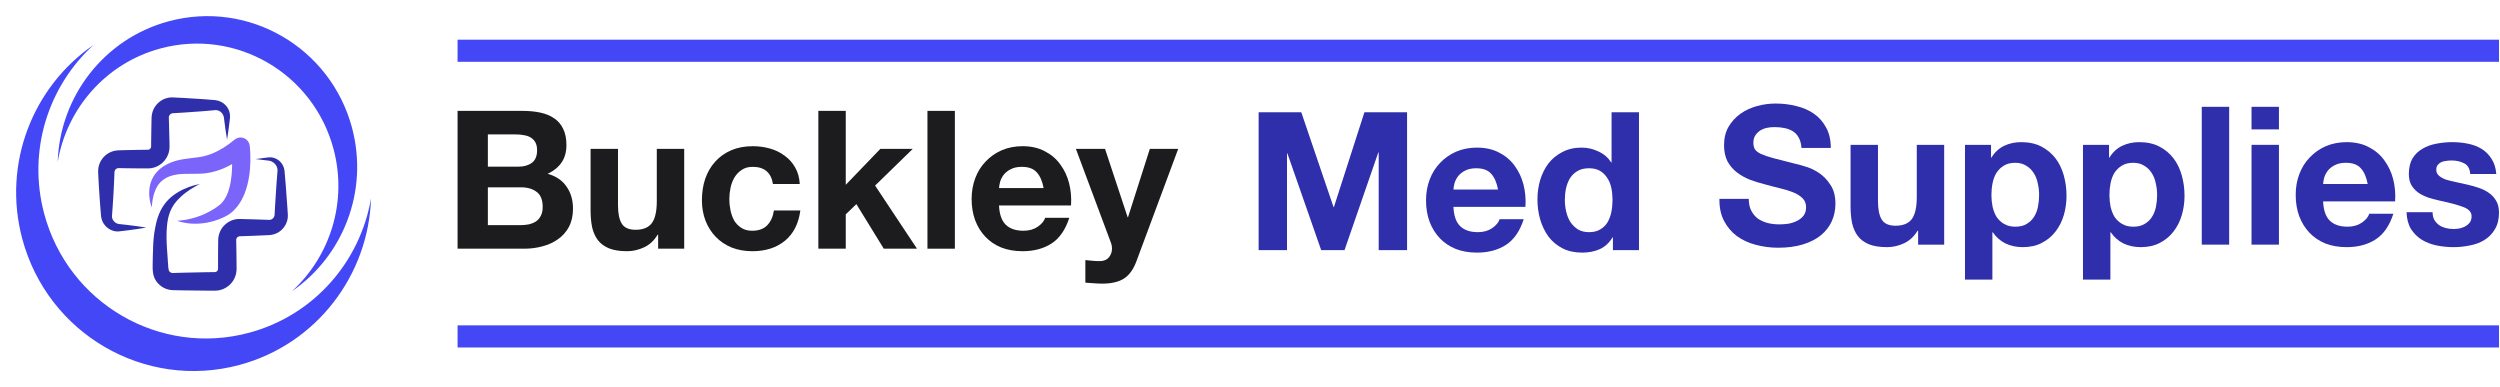 <svg width="226" height="35" viewBox="0 0 226 35" fill="none" xmlns="http://www.w3.org/2000/svg">
<path d="M20.527 12.628C20.432 12.08 20.356 11.531 20.286 10.982L20.261 10.776L20.248 10.674L20.245 10.648C20.244 10.639 20.244 10.63 20.242 10.624L20.234 10.586C20.212 10.483 20.173 10.389 20.121 10.307C20.067 10.224 20.002 10.153 19.927 10.098C19.851 10.043 19.769 10.002 19.685 9.979C19.6 9.957 19.515 9.949 19.432 9.957L19.05 9.992L18.641 10.028C18.505 10.04 18.369 10.051 18.232 10.062C17.687 10.106 17.141 10.145 16.596 10.178C16.323 10.196 16.05 10.211 15.777 10.226L15.675 10.232L15.624 10.235L15.611 10.236L15.605 10.236L15.602 10.236L15.593 10.239C15.586 10.24 15.58 10.241 15.574 10.242C15.568 10.243 15.561 10.243 15.555 10.246C15.544 10.251 15.531 10.252 15.52 10.256C15.474 10.272 15.433 10.298 15.397 10.328C15.361 10.359 15.33 10.396 15.308 10.435C15.287 10.476 15.272 10.517 15.265 10.559C15.261 10.58 15.261 10.602 15.261 10.623C15.261 10.629 15.262 10.634 15.262 10.64L15.262 10.648L15.262 10.652L15.262 10.654L15.262 10.659L15.266 10.762L15.279 11.174C15.297 11.723 15.31 12.272 15.32 12.821C15.323 12.958 15.324 13.096 15.326 13.233L15.326 13.239L15.326 13.25L15.326 13.273L15.324 13.317L15.32 13.406C15.319 13.436 15.315 13.466 15.311 13.495C15.307 13.525 15.303 13.555 15.299 13.584C15.291 13.643 15.275 13.701 15.261 13.76C15.253 13.789 15.247 13.818 15.237 13.847C15.228 13.875 15.218 13.903 15.208 13.931C15.045 14.384 14.713 14.766 14.293 14.992C14.24 15.019 14.186 15.046 14.131 15.07C14.076 15.092 14.02 15.113 13.963 15.132C13.906 15.149 13.848 15.164 13.79 15.178C13.732 15.191 13.672 15.199 13.614 15.208C13.584 15.213 13.555 15.215 13.525 15.217L13.436 15.222C13.366 15.225 13.347 15.223 13.309 15.224L13.105 15.224L12.286 15.22C12.013 15.217 11.74 15.215 11.467 15.21L10.709 15.197C10.668 15.197 10.629 15.203 10.591 15.217C10.552 15.231 10.514 15.252 10.481 15.28C10.447 15.309 10.419 15.343 10.397 15.382C10.375 15.421 10.361 15.464 10.354 15.511L10.352 15.52L10.351 15.525C10.351 15.526 10.351 15.526 10.35 15.527L10.35 15.534L10.348 15.585L10.344 15.688L10.336 15.894L10.319 16.306C10.306 16.581 10.294 16.855 10.279 17.13C10.265 17.405 10.248 17.679 10.232 17.954C10.215 18.229 10.198 18.503 10.178 18.778C10.169 18.915 10.159 19.052 10.148 19.19L10.122 19.539C10.12 19.618 10.133 19.698 10.161 19.776C10.189 19.854 10.233 19.929 10.29 19.996C10.347 20.063 10.418 20.12 10.499 20.165L10.529 20.182C10.54 20.187 10.551 20.191 10.562 20.195L10.594 20.209C10.605 20.215 10.616 20.216 10.627 20.22L10.662 20.231C10.667 20.233 10.673 20.235 10.679 20.236L10.697 20.239L10.732 20.247L10.75 20.25C10.754 20.251 10.755 20.252 10.76 20.252L10.773 20.254C11.046 20.282 11.319 20.313 11.592 20.345C12.138 20.41 12.684 20.481 13.23 20.573C12.685 20.67 12.139 20.746 11.594 20.817C11.321 20.852 11.049 20.885 10.776 20.916L10.763 20.917C10.759 20.918 10.753 20.918 10.748 20.918L10.714 20.92L10.648 20.922L10.614 20.923C10.603 20.923 10.592 20.922 10.581 20.922L10.514 20.917C10.492 20.915 10.469 20.915 10.447 20.911L10.38 20.899C10.358 20.895 10.335 20.892 10.313 20.887L10.247 20.869C10.071 20.821 9.903 20.738 9.753 20.626C9.602 20.514 9.472 20.373 9.369 20.21C9.266 20.047 9.194 19.861 9.157 19.668L9.15 19.632C9.147 19.62 9.146 19.608 9.144 19.595L9.136 19.522L9.132 19.485L9.129 19.452L9.124 19.401L9.107 19.195C9.095 19.057 9.084 18.92 9.073 18.783C9.051 18.509 9.031 18.234 9.011 17.96C8.993 17.685 8.973 17.411 8.957 17.136C8.939 16.862 8.925 16.587 8.909 16.313L8.889 15.901L8.878 15.695L8.873 15.592L8.871 15.541L8.871 15.534V15.524L8.871 15.503L8.871 15.46C8.873 15.234 8.917 15.004 9 14.789C9.084 14.574 9.209 14.377 9.364 14.207C9.52 14.037 9.706 13.894 9.914 13.79C10.122 13.686 10.351 13.621 10.582 13.598L10.669 13.592C10.696 13.59 10.732 13.588 10.744 13.588L10.846 13.585L11.05 13.579L11.46 13.569C11.733 13.562 12.005 13.557 12.278 13.551L13.097 13.54L13.301 13.538C13.332 13.538 13.381 13.538 13.379 13.536C13.383 13.536 13.388 13.535 13.392 13.535C13.397 13.535 13.402 13.536 13.405 13.534C13.414 13.531 13.423 13.532 13.431 13.53C13.439 13.526 13.447 13.524 13.456 13.523C13.463 13.519 13.471 13.516 13.479 13.514C13.487 13.51 13.494 13.505 13.502 13.502C13.533 13.486 13.561 13.464 13.584 13.438C13.608 13.411 13.626 13.38 13.639 13.349C13.64 13.345 13.642 13.341 13.644 13.337C13.647 13.333 13.646 13.329 13.647 13.325C13.649 13.316 13.655 13.309 13.654 13.299C13.654 13.295 13.655 13.291 13.656 13.286C13.657 13.282 13.659 13.278 13.658 13.273C13.658 13.268 13.659 13.264 13.659 13.259L13.66 13.252L13.661 13.249L13.661 13.247L13.661 13.241C13.662 13.103 13.662 12.966 13.664 12.829C13.669 12.28 13.676 11.73 13.689 11.181L13.698 10.77L13.701 10.666L13.703 10.627L13.706 10.583L13.712 10.497C13.724 10.382 13.745 10.267 13.778 10.156C13.842 9.933 13.947 9.723 14.086 9.541C14.224 9.359 14.394 9.204 14.586 9.083C14.778 8.963 14.992 8.879 15.213 8.837C15.268 8.827 15.324 8.821 15.379 8.814C15.407 8.81 15.435 8.809 15.463 8.808L15.546 8.806L15.587 8.806L15.598 8.805L15.604 8.806L15.617 8.806L15.668 8.808L15.771 8.813C16.044 8.826 16.317 8.838 16.589 8.853C17.135 8.882 17.681 8.916 18.227 8.955C18.363 8.964 18.5 8.974 18.636 8.985L19.046 9.017L19.251 9.034L19.353 9.042L19.411 9.048L19.483 9.055C19.672 9.079 19.856 9.136 20.021 9.225C20.185 9.314 20.332 9.432 20.45 9.571C20.568 9.709 20.659 9.868 20.718 10.037C20.776 10.205 20.802 10.381 20.796 10.553L20.793 10.617C20.793 10.629 20.792 10.636 20.791 10.645L20.788 10.671L20.777 10.774L20.753 10.98C20.688 11.529 20.618 12.079 20.527 12.628Z" fill="#2F2FAC"/>
<path d="M18.071 16.626C17.996 16.666 17.92 16.704 17.846 16.745C17.772 16.785 17.699 16.827 17.626 16.868C17.48 16.952 17.337 17.038 17.198 17.13C17.058 17.22 16.923 17.316 16.792 17.415C16.726 17.464 16.663 17.516 16.599 17.567C16.536 17.619 16.474 17.671 16.414 17.726C16.293 17.834 16.177 17.946 16.069 18.063C15.962 18.181 15.861 18.299 15.772 18.426L15.738 18.472C15.727 18.488 15.717 18.505 15.707 18.52C15.686 18.553 15.664 18.584 15.644 18.617L15.585 18.715C15.575 18.731 15.566 18.748 15.557 18.765L15.531 18.815L15.504 18.865C15.495 18.882 15.488 18.899 15.479 18.916C15.463 18.951 15.446 18.984 15.431 19.019L15.387 19.123C15.372 19.158 15.36 19.194 15.346 19.229C15.295 19.371 15.249 19.515 15.216 19.663C15.182 19.812 15.152 19.962 15.133 20.115L15.124 20.172L15.118 20.23L15.105 20.346C15.098 20.427 15.09 20.507 15.084 20.587C15.079 20.667 15.072 20.747 15.069 20.827L15.063 20.947C15.061 20.987 15.06 21.027 15.059 21.067C15.049 21.387 15.054 21.707 15.071 22.032C15.078 22.194 15.088 22.358 15.099 22.523L15.134 23.024C15.146 23.192 15.159 23.362 15.169 23.533L15.203 24.027L15.213 24.147L15.218 24.202L15.221 24.229L15.224 24.253C15.232 24.319 15.242 24.373 15.253 24.414C15.265 24.455 15.277 24.484 15.29 24.504C15.293 24.508 15.296 24.514 15.299 24.518C15.303 24.522 15.305 24.527 15.309 24.531C15.311 24.533 15.312 24.535 15.314 24.537C15.316 24.539 15.317 24.541 15.32 24.544C15.325 24.549 15.329 24.554 15.334 24.559C15.372 24.6 15.422 24.633 15.475 24.654C15.528 24.675 15.584 24.684 15.634 24.679L16.122 24.664L16.626 24.65C17.298 24.632 17.969 24.619 18.641 24.608L19.145 24.601L19.397 24.598L19.427 24.597C19.43 24.597 19.433 24.596 19.435 24.596C19.441 24.595 19.447 24.595 19.452 24.595C19.458 24.596 19.463 24.593 19.468 24.592C19.473 24.591 19.479 24.59 19.484 24.59C19.525 24.58 19.564 24.561 19.598 24.535C19.632 24.508 19.662 24.474 19.68 24.435C19.698 24.397 19.709 24.358 19.711 24.313C19.711 24.31 19.712 24.307 19.712 24.304L19.712 24.274L19.712 24.211L19.712 24.084L19.711 23.831L19.714 22.817L19.723 21.803C19.724 21.757 19.723 21.732 19.727 21.646C19.729 21.61 19.731 21.574 19.734 21.538C19.736 21.502 19.743 21.465 19.748 21.43C19.754 21.393 19.76 21.358 19.767 21.322C19.775 21.287 19.784 21.251 19.793 21.216C19.81 21.145 19.836 21.077 19.862 21.009C19.868 20.992 19.875 20.975 19.882 20.958L19.905 20.909C19.92 20.876 19.936 20.843 19.953 20.811C19.96 20.795 19.97 20.779 19.979 20.764L20.007 20.717C20.026 20.686 20.045 20.655 20.065 20.625C20.086 20.596 20.108 20.567 20.13 20.539C20.152 20.51 20.173 20.481 20.198 20.455C20.246 20.402 20.294 20.348 20.348 20.301C20.559 20.107 20.813 19.96 21.087 19.876C21.156 19.858 21.226 19.838 21.296 19.826C21.331 19.821 21.366 19.816 21.401 19.811L21.454 19.804C21.472 19.802 21.49 19.802 21.507 19.801C21.543 19.799 21.578 19.798 21.613 19.797L21.64 19.796L21.653 19.796L21.662 19.796L21.693 19.797L21.819 19.799C22.155 19.806 22.491 19.816 22.827 19.826C23.163 19.835 23.498 19.846 23.834 19.858L24.086 19.867L24.212 19.872L24.275 19.874L24.291 19.875L24.299 19.875L24.302 19.875L24.314 19.875C24.382 19.879 24.448 19.87 24.514 19.845L24.52 19.843L24.526 19.84L24.537 19.834C24.545 19.831 24.553 19.827 24.561 19.824C24.569 19.819 24.576 19.814 24.584 19.809C24.591 19.805 24.6 19.801 24.607 19.795C24.62 19.783 24.637 19.775 24.649 19.762C24.656 19.755 24.663 19.749 24.671 19.744C24.677 19.737 24.683 19.73 24.689 19.723C24.739 19.669 24.78 19.604 24.802 19.53C24.803 19.52 24.806 19.511 24.809 19.502L24.813 19.487C24.815 19.483 24.815 19.478 24.816 19.473C24.817 19.463 24.818 19.453 24.82 19.443L24.822 19.436C24.822 19.433 24.823 19.432 24.823 19.426L24.825 19.394L24.838 19.14L24.865 18.633C24.904 17.957 24.947 17.281 24.996 16.605C25.021 16.267 25.047 15.929 25.075 15.591L25.08 15.527L25.081 15.512C25.082 15.507 25.082 15.501 25.083 15.497L25.084 15.475L25.087 15.428L25.088 15.417L25.087 15.405L25.087 15.382C25.086 15.367 25.085 15.351 25.085 15.335L25.079 15.289C25.077 15.274 25.076 15.258 25.072 15.242L25.061 15.196L25.056 15.173C25.054 15.165 25.051 15.158 25.049 15.15L25.033 15.105C25.029 15.089 25.02 15.075 25.014 15.06L24.994 15.015L24.97 14.973C24.961 14.959 24.955 14.943 24.944 14.93L24.915 14.889C24.91 14.883 24.906 14.875 24.901 14.869L24.884 14.85C24.798 14.747 24.687 14.66 24.558 14.6C24.542 14.592 24.526 14.587 24.509 14.58C24.492 14.574 24.476 14.566 24.459 14.561L24.407 14.546C24.389 14.541 24.372 14.536 24.354 14.533L24.3 14.524L24.272 14.519L24.24 14.515L24.114 14.502C23.778 14.463 23.442 14.426 23.106 14.379C23.442 14.328 23.778 14.287 24.113 14.246L24.239 14.231L24.27 14.227L24.306 14.225L24.378 14.221C24.401 14.219 24.425 14.221 24.45 14.222L24.522 14.226C24.546 14.228 24.57 14.233 24.594 14.236C24.618 14.24 24.643 14.243 24.667 14.248C24.859 14.29 25.044 14.378 25.204 14.504L25.234 14.528C25.244 14.536 25.253 14.545 25.263 14.553L25.319 14.606C25.338 14.623 25.354 14.644 25.372 14.663L25.423 14.721L25.469 14.784C25.484 14.806 25.501 14.826 25.513 14.849L25.553 14.918C25.559 14.929 25.566 14.941 25.572 14.952L25.589 14.988L25.622 15.061C25.633 15.085 25.64 15.111 25.649 15.136C25.658 15.161 25.667 15.187 25.674 15.213L25.693 15.291L25.702 15.331L25.706 15.35L25.709 15.37L25.719 15.451L25.724 15.491L25.727 15.524L25.733 15.588C25.764 15.926 25.793 16.263 25.821 16.601C25.877 17.277 25.926 17.953 25.97 18.628L26.003 19.135L26.018 19.388L26.02 19.42C26.02 19.424 26.02 19.434 26.02 19.442L26.02 19.466C26.02 19.498 26.02 19.53 26.02 19.563C26.019 19.579 26.02 19.595 26.018 19.611L26.013 19.66C26.01 19.692 26.006 19.725 26.002 19.757C25.924 20.276 25.6 20.756 25.134 21.02C24.902 21.152 24.637 21.233 24.368 21.25L24.318 21.254L24.297 21.255L24.282 21.256L24.219 21.258L24.093 21.264L23.841 21.276C23.505 21.291 23.169 21.305 22.834 21.318C22.498 21.33 22.162 21.343 21.826 21.353L21.7 21.357L21.669 21.358L21.662 21.359L21.659 21.359L21.654 21.36C21.647 21.362 21.641 21.363 21.634 21.363C21.631 21.364 21.628 21.363 21.625 21.364C21.621 21.365 21.618 21.366 21.615 21.367C21.609 21.369 21.603 21.371 21.596 21.372C21.595 21.372 21.593 21.372 21.592 21.372L21.587 21.375C21.584 21.376 21.582 21.377 21.579 21.378C21.573 21.38 21.567 21.382 21.561 21.383C21.515 21.403 21.474 21.433 21.44 21.469C21.43 21.477 21.424 21.489 21.416 21.498C21.411 21.502 21.409 21.508 21.406 21.514C21.403 21.519 21.399 21.524 21.395 21.529C21.393 21.534 21.391 21.54 21.388 21.545C21.387 21.548 21.385 21.55 21.383 21.553C21.382 21.555 21.38 21.558 21.38 21.561C21.378 21.567 21.376 21.572 21.373 21.578C21.372 21.58 21.371 21.583 21.369 21.586C21.369 21.588 21.368 21.591 21.367 21.594C21.365 21.606 21.359 21.616 21.359 21.628C21.358 21.634 21.357 21.64 21.355 21.645C21.355 21.651 21.355 21.657 21.355 21.663C21.354 21.669 21.352 21.674 21.353 21.68C21.353 21.687 21.354 21.693 21.354 21.699C21.352 21.697 21.354 21.756 21.355 21.795L21.373 22.809L21.385 23.823L21.387 24.076L21.388 24.203L21.388 24.266L21.389 24.299L21.387 24.354C21.38 24.647 21.307 24.943 21.173 25.206C21.04 25.47 20.846 25.698 20.613 25.877C20.38 26.054 20.106 26.181 19.818 26.239C19.782 26.245 19.746 26.251 19.71 26.256C19.673 26.261 19.637 26.268 19.601 26.269C19.564 26.272 19.528 26.274 19.492 26.275L19.437 26.277H19.405L19.153 26.276L18.649 26.274C17.977 26.27 17.305 26.263 16.634 26.25L16.13 26.241L15.611 26.229C15.468 26.225 15.327 26.204 15.19 26.168C15.054 26.132 14.923 26.08 14.8 26.015C14.553 25.884 14.335 25.7 14.167 25.474C14.146 25.446 14.126 25.417 14.106 25.388C14.087 25.359 14.068 25.326 14.049 25.294C14.03 25.262 14.014 25.229 13.997 25.196C13.981 25.163 13.967 25.13 13.952 25.096C13.896 24.962 13.861 24.827 13.839 24.703C13.818 24.578 13.808 24.464 13.804 24.361L13.802 24.323L13.801 24.286C13.8 24.261 13.8 24.238 13.8 24.215L13.799 24.081L13.807 23.562L13.818 23.057C13.824 22.719 13.834 22.373 13.854 22.022C13.864 21.847 13.879 21.67 13.896 21.493C13.906 21.404 13.914 21.316 13.926 21.227L13.944 21.095C13.95 21.051 13.957 21.006 13.964 20.962C13.989 20.786 14.023 20.61 14.059 20.436C14.076 20.349 14.097 20.262 14.116 20.176C14.126 20.132 14.138 20.087 14.149 20.043L14.166 19.976L14.185 19.91C14.234 19.732 14.294 19.556 14.363 19.383C14.431 19.209 14.513 19.039 14.604 18.875C14.695 18.711 14.798 18.554 14.912 18.406L14.955 18.351C14.969 18.332 14.983 18.314 14.999 18.296L15.089 18.19C15.12 18.156 15.152 18.122 15.184 18.088C15.2 18.072 15.215 18.055 15.232 18.038L15.281 17.991C15.315 17.959 15.347 17.926 15.381 17.896L15.484 17.806C15.518 17.776 15.555 17.748 15.59 17.72C15.626 17.692 15.661 17.663 15.697 17.638C15.84 17.53 15.99 17.434 16.141 17.345C16.293 17.255 16.448 17.174 16.606 17.101C16.764 17.028 16.924 16.961 17.086 16.902C17.409 16.785 17.738 16.692 18.071 16.626Z" fill="#2F2FAC"/>
<path d="M13.718 18.757C13.698 18.702 13.68 18.646 13.662 18.59C13.645 18.534 13.63 18.477 13.614 18.42C13.606 18.392 13.599 18.363 13.593 18.334C13.586 18.305 13.579 18.276 13.573 18.247L13.555 18.16L13.539 18.072C13.498 17.836 13.48 17.593 13.486 17.345C13.492 17.221 13.5 17.096 13.52 16.971C13.528 16.908 13.541 16.846 13.554 16.783C13.56 16.751 13.569 16.72 13.577 16.689C13.585 16.658 13.592 16.626 13.601 16.595C13.674 16.345 13.783 16.099 13.93 15.871L13.988 15.787C14.008 15.759 14.027 15.731 14.049 15.704C14.091 15.651 14.132 15.596 14.179 15.547L14.248 15.471C14.272 15.446 14.297 15.423 14.321 15.399C14.346 15.375 14.37 15.351 14.396 15.328L14.473 15.261C14.683 15.086 14.914 14.94 15.154 14.823C15.184 14.809 15.214 14.793 15.244 14.779L15.335 14.74L15.427 14.701C15.457 14.689 15.487 14.679 15.518 14.667C15.578 14.646 15.639 14.622 15.7 14.602L15.791 14.572C15.822 14.561 15.854 14.553 15.885 14.544L15.979 14.517L16.073 14.494C16.136 14.477 16.198 14.464 16.26 14.45C16.384 14.424 16.506 14.402 16.628 14.382C17.112 14.305 17.571 14.268 17.986 14.206C18.037 14.198 18.088 14.19 18.138 14.181L18.282 14.153C18.306 14.148 18.33 14.145 18.354 14.138L18.425 14.121C18.473 14.109 18.521 14.1 18.568 14.086C18.662 14.058 18.756 14.034 18.85 14.001L18.92 13.978L18.955 13.967L18.989 13.954L19.128 13.902C19.864 13.613 20.557 13.163 21.209 12.626L21.219 12.618C21.575 12.325 22.1 12.378 22.391 12.737C22.495 12.866 22.555 13.015 22.573 13.169L22.579 13.223L22.584 13.271L22.593 13.362C22.599 13.423 22.604 13.482 22.608 13.542C22.617 13.661 22.623 13.779 22.628 13.897C22.637 14.133 22.64 14.369 22.634 14.605C22.629 14.841 22.617 15.077 22.595 15.314C22.585 15.433 22.572 15.551 22.558 15.67C22.543 15.788 22.525 15.907 22.506 16.026C22.428 16.501 22.309 16.977 22.131 17.445C22.038 17.679 21.935 17.911 21.806 18.136C21.68 18.361 21.53 18.579 21.358 18.782C21.271 18.884 21.177 18.981 21.079 19.073C21.028 19.118 20.979 19.164 20.925 19.207C20.899 19.228 20.873 19.25 20.846 19.27L20.764 19.331L20.743 19.346L20.72 19.361L20.675 19.391C20.645 19.412 20.614 19.433 20.587 19.447L20.422 19.538C20.366 19.57 20.312 19.594 20.257 19.621C20.203 19.646 20.149 19.674 20.094 19.698C19.655 19.893 19.2 20.034 18.739 20.123C18.278 20.209 17.811 20.241 17.352 20.217C16.893 20.191 16.442 20.111 16.018 19.963C16.465 19.927 16.896 19.86 17.31 19.754C17.725 19.65 18.123 19.511 18.502 19.341C18.879 19.169 19.237 18.966 19.567 18.738C19.608 18.709 19.648 18.679 19.688 18.649C19.728 18.62 19.77 18.591 19.805 18.561L19.916 18.472C19.937 18.457 19.948 18.444 19.961 18.431L19.981 18.411L19.991 18.401L20.002 18.39C20.061 18.329 20.117 18.265 20.17 18.198C20.222 18.13 20.272 18.059 20.318 17.985C20.502 17.689 20.639 17.344 20.737 16.975C20.836 16.606 20.898 16.214 20.937 15.815C20.946 15.714 20.954 15.614 20.96 15.513C20.967 15.412 20.973 15.311 20.976 15.209C20.98 15.107 20.981 15.005 20.983 14.903C20.984 14.8 20.984 14.698 20.983 14.595C20.979 14.39 20.973 14.184 20.96 13.979C20.954 13.877 20.946 13.775 20.939 13.674C20.934 13.623 20.93 13.573 20.925 13.524L20.917 13.451L20.91 13.388L22.274 13.93C21.894 14.244 21.49 14.538 21.052 14.792C20.945 14.858 20.831 14.916 20.719 14.977C20.663 15.006 20.605 15.034 20.548 15.062L20.462 15.104L20.375 15.144L20.198 15.222L20.019 15.293C19.989 15.305 19.959 15.318 19.929 15.328L19.837 15.361C19.776 15.382 19.716 15.405 19.654 15.423L19.467 15.479L19.421 15.493L19.373 15.505L19.279 15.529C19.215 15.545 19.153 15.563 19.089 15.575L18.897 15.613C18.833 15.625 18.768 15.633 18.704 15.644L18.607 15.658C18.575 15.664 18.542 15.666 18.509 15.67L18.315 15.689C18.251 15.693 18.189 15.697 18.127 15.7C17.633 15.725 17.178 15.707 16.754 15.716C16.701 15.718 16.648 15.719 16.596 15.721C16.545 15.724 16.492 15.725 16.442 15.729C16.391 15.732 16.34 15.735 16.291 15.74L16.216 15.746L16.143 15.755C16.094 15.761 16.045 15.768 15.995 15.776C15.945 15.783 15.897 15.793 15.847 15.802C15.823 15.806 15.797 15.81 15.773 15.816L15.703 15.832L15.632 15.848C15.608 15.853 15.586 15.861 15.563 15.867C15.193 15.968 14.858 16.137 14.58 16.396L14.53 16.447C14.513 16.464 14.495 16.48 14.48 16.499C14.448 16.535 14.415 16.57 14.385 16.609L14.339 16.667L14.297 16.728L14.275 16.758C14.268 16.769 14.262 16.779 14.255 16.79L14.214 16.854C14.11 17.027 14.024 17.221 13.954 17.425C13.817 17.836 13.749 18.29 13.718 18.757Z" fill="#7A64FA"/>
<path fill-rule="evenodd" clip-rule="evenodd" d="M8.456 4.063C2.986 7.821 0.198 14.771 2.009 21.573C4.302 30.185 13.098 35.295 21.656 32.988C28.649 31.102 33.318 24.849 33.542 17.927C32.574 23.607 28.429 28.488 22.533 30.077C14.456 32.255 6.155 27.432 3.991 19.305C2.47 13.596 4.383 7.776 8.456 4.063Z" fill="#4447F6"/>
<path fill-rule="evenodd" clip-rule="evenodd" d="M26.384 26.333C31 23.162 33.353 17.297 31.824 11.557C29.889 4.291 22.466 -0.021 15.245 1.926C9.344 3.517 5.405 8.794 5.216 14.634C6.033 9.841 9.53 5.723 14.505 4.382C21.321 2.544 28.326 6.614 30.152 13.472C31.435 18.289 29.821 23.2 26.384 26.333Z" fill="#4447F6"/>
<path d="M41.364 4.587H225.909" stroke="#4447F6" stroke-width="2"/>
<path d="M102.74 23.599C102.473 24.331 102.101 24.855 101.624 25.169C101.147 25.483 100.484 25.64 99.634 25.64C99.378 25.64 99.122 25.628 98.867 25.605C98.622 25.594 98.372 25.576 98.116 25.553V23.511C98.349 23.535 98.587 23.558 98.832 23.581C99.076 23.604 99.32 23.61 99.564 23.599C99.89 23.564 100.129 23.436 100.28 23.215C100.443 22.994 100.524 22.749 100.524 22.482C100.524 22.284 100.489 22.098 100.42 21.923L97.261 13.46H99.896L101.938 19.637H101.973L103.944 13.46H106.509L102.74 23.599Z" fill="#1C1C1F"/>
<path d="M94.343 17.003C94.227 16.375 94.018 15.898 93.715 15.572C93.424 15.246 92.977 15.083 92.372 15.083C91.976 15.083 91.644 15.153 91.377 15.293C91.121 15.421 90.912 15.583 90.749 15.781C90.597 15.979 90.487 16.188 90.417 16.409C90.359 16.63 90.324 16.828 90.312 17.003H94.343ZM90.312 18.573C90.347 19.376 90.551 19.957 90.923 20.318C91.296 20.679 91.831 20.859 92.529 20.859C93.029 20.859 93.459 20.737 93.82 20.493C94.18 20.237 94.402 19.969 94.483 19.69H96.664C96.315 20.772 95.78 21.545 95.059 22.011C94.338 22.476 93.465 22.709 92.441 22.709C91.732 22.709 91.092 22.598 90.522 22.377C89.952 22.145 89.469 21.819 89.074 21.4C88.678 20.981 88.37 20.481 88.149 19.899C87.939 19.318 87.835 18.678 87.835 17.98C87.835 17.305 87.945 16.677 88.166 16.095C88.387 15.514 88.701 15.013 89.109 14.595C89.516 14.164 89.998 13.827 90.557 13.582C91.127 13.338 91.755 13.216 92.441 13.216C93.209 13.216 93.878 13.367 94.448 13.67C95.018 13.961 95.483 14.356 95.844 14.856C96.216 15.357 96.484 15.927 96.647 16.566C96.81 17.206 96.868 17.875 96.821 18.573H90.312Z" fill="#1C1C1F"/>
<path d="M83.842 10.023H86.32V22.482H83.842V10.023Z" fill="#1C1C1F"/>
<path d="M73.979 10.023H76.457V16.706L79.58 13.46H82.512L79.109 16.776L82.896 22.482H79.894L77.416 18.451L76.457 19.376V22.482H73.979V10.023Z" fill="#1C1C1F"/>
<path d="M69.875 16.636C69.712 15.601 69.101 15.083 68.042 15.083C67.647 15.083 67.315 15.176 67.048 15.362C66.78 15.537 66.559 15.77 66.385 16.06C66.222 16.34 66.105 16.654 66.036 17.003C65.966 17.34 65.931 17.677 65.931 18.015C65.931 18.34 65.966 18.672 66.036 19.009C66.105 19.347 66.216 19.655 66.367 19.934C66.53 20.202 66.745 20.423 67.013 20.597C67.28 20.772 67.606 20.859 67.99 20.859C68.583 20.859 69.037 20.696 69.351 20.37C69.677 20.033 69.88 19.585 69.962 19.027H72.352C72.19 20.225 71.724 21.138 70.956 21.766C70.189 22.395 69.206 22.709 68.007 22.709C67.333 22.709 66.71 22.598 66.14 22.377C65.582 22.145 65.105 21.825 64.709 21.417C64.314 21.01 64.006 20.527 63.785 19.969C63.564 19.399 63.453 18.777 63.453 18.102C63.453 17.404 63.552 16.758 63.75 16.165C63.959 15.56 64.262 15.043 64.657 14.612C65.053 14.17 65.535 13.827 66.105 13.582C66.675 13.338 67.327 13.216 68.06 13.216C68.595 13.216 69.107 13.286 69.595 13.425C70.096 13.565 70.538 13.78 70.921 14.071C71.317 14.35 71.637 14.705 71.881 15.136C72.126 15.554 72.265 16.055 72.3 16.636H69.875Z" fill="#1C1C1F"/>
<path d="M61.852 22.482H59.496V21.225H59.444C59.13 21.749 58.722 22.127 58.222 22.36C57.722 22.592 57.21 22.709 56.687 22.709C56.023 22.709 55.477 22.621 55.046 22.447C54.627 22.272 54.296 22.028 54.052 21.714C53.807 21.388 53.633 20.998 53.528 20.545C53.435 20.079 53.389 19.568 53.389 19.009V13.46H55.867V18.555C55.867 19.3 55.983 19.858 56.215 20.231C56.448 20.591 56.861 20.772 57.454 20.772C58.129 20.772 58.618 20.574 58.92 20.178C59.223 19.771 59.374 19.108 59.374 18.189V13.46H61.852V22.482Z" fill="#1C1C1F"/>
<path d="M44.103 15.066H46.878C47.366 15.066 47.768 14.949 48.082 14.717C48.396 14.484 48.553 14.106 48.553 13.582C48.553 13.292 48.501 13.053 48.396 12.867C48.291 12.681 48.152 12.536 47.977 12.431C47.803 12.326 47.599 12.256 47.366 12.221C47.145 12.175 46.913 12.152 46.668 12.152H44.103V15.066ZM41.364 10.023H47.227C47.82 10.023 48.361 10.075 48.85 10.18C49.338 10.284 49.757 10.459 50.106 10.703C50.455 10.936 50.723 11.25 50.909 11.646C51.106 12.041 51.205 12.53 51.205 13.111C51.205 13.739 51.06 14.263 50.769 14.682C50.49 15.101 50.071 15.444 49.513 15.711C50.281 15.932 50.85 16.322 51.223 16.88C51.607 17.427 51.799 18.09 51.799 18.87C51.799 19.498 51.676 20.045 51.432 20.51C51.188 20.964 50.856 21.336 50.438 21.627C50.03 21.918 49.559 22.133 49.024 22.272C48.501 22.412 47.96 22.482 47.401 22.482H41.364V10.023ZM44.103 20.353H47.035C47.302 20.353 47.558 20.33 47.803 20.283C48.047 20.225 48.262 20.138 48.448 20.021C48.634 19.893 48.78 19.725 48.885 19.515C49.001 19.306 49.059 19.038 49.059 18.713C49.059 18.073 48.879 17.619 48.518 17.352C48.157 17.072 47.681 16.933 47.087 16.933H44.103V20.353Z" fill="#1C1C1F"/>
<path d="M145.773 18.073C145.773 17.701 145.738 17.346 145.668 17.008C145.599 16.659 145.477 16.357 145.302 16.101C145.139 15.833 144.924 15.618 144.656 15.455C144.389 15.293 144.051 15.211 143.644 15.211C143.237 15.211 142.894 15.293 142.615 15.455C142.336 15.618 142.109 15.833 141.934 16.101C141.771 16.369 141.649 16.677 141.568 17.026C141.498 17.363 141.463 17.718 141.463 18.09C141.463 18.439 141.504 18.788 141.585 19.137C141.667 19.486 141.795 19.8 141.969 20.079C142.155 20.347 142.382 20.568 142.65 20.743C142.929 20.905 143.26 20.987 143.644 20.987C144.051 20.987 144.389 20.905 144.656 20.743C144.936 20.58 145.157 20.364 145.32 20.097C145.482 19.818 145.599 19.504 145.668 19.155C145.738 18.806 145.773 18.445 145.773 18.073ZM145.808 21.458H145.773C145.482 21.947 145.098 22.301 144.622 22.523C144.156 22.732 143.627 22.837 143.034 22.837C142.359 22.837 141.766 22.709 141.254 22.453C140.742 22.185 140.317 21.83 139.98 21.388C139.654 20.935 139.404 20.417 139.23 19.835C139.067 19.254 138.985 18.649 138.985 18.02C138.985 17.416 139.067 16.834 139.23 16.276C139.404 15.706 139.654 15.205 139.98 14.775C140.317 14.344 140.736 14.001 141.236 13.745C141.736 13.478 142.318 13.344 142.981 13.344C143.516 13.344 144.022 13.46 144.499 13.693C144.988 13.914 145.372 14.245 145.651 14.688H145.686V10.151H148.164V22.61H145.808V21.458Z" fill="#2F2FAC"/>
<path d="M135.422 17.131C135.306 16.502 135.096 16.025 134.794 15.7C134.503 15.374 134.055 15.211 133.45 15.211C133.055 15.211 132.723 15.281 132.455 15.421C132.199 15.549 131.99 15.711 131.827 15.909C131.676 16.107 131.565 16.316 131.496 16.537C131.438 16.758 131.403 16.956 131.391 17.131H135.422ZM131.391 18.701C131.426 19.504 131.629 20.085 132.002 20.446C132.374 20.807 132.909 20.987 133.607 20.987C134.107 20.987 134.538 20.865 134.898 20.62C135.259 20.365 135.48 20.097 135.561 19.818H137.743C137.394 20.9 136.859 21.673 136.137 22.139C135.416 22.604 134.544 22.837 133.52 22.837C132.81 22.837 132.17 22.726 131.6 22.505C131.03 22.272 130.548 21.947 130.152 21.528C129.757 21.109 129.448 20.609 129.227 20.027C129.018 19.446 128.913 18.806 128.913 18.108C128.913 17.433 129.024 16.805 129.245 16.223C129.466 15.642 129.78 15.141 130.187 14.723C130.594 14.292 131.077 13.955 131.635 13.71C132.205 13.466 132.833 13.344 133.52 13.344C134.288 13.344 134.957 13.495 135.527 13.798C136.097 14.088 136.562 14.484 136.923 14.984C137.295 15.485 137.562 16.055 137.725 16.694C137.888 17.334 137.946 18.003 137.9 18.701H131.391Z" fill="#2F2FAC"/>
<path d="M113.78 10.151H117.637L120.551 18.718H120.586L123.343 10.151H127.199V22.61H124.634V13.78H124.599L121.545 22.61H119.434L116.38 13.867H116.345V22.61H113.78V10.151Z" fill="#2F2FAC"/>
<path d="M219.906 19.184C219.906 19.451 219.959 19.684 220.063 19.882C220.18 20.068 220.325 20.225 220.5 20.353C220.674 20.469 220.872 20.557 221.093 20.615C221.326 20.673 221.564 20.702 221.808 20.702C221.983 20.702 222.163 20.684 222.349 20.65C222.547 20.603 222.722 20.539 222.873 20.458C223.036 20.365 223.169 20.248 223.274 20.109C223.379 19.957 223.431 19.771 223.431 19.55C223.431 19.178 223.181 18.899 222.681 18.713C222.192 18.527 221.506 18.34 220.622 18.154C220.261 18.073 219.906 17.98 219.557 17.875C219.22 17.759 218.918 17.613 218.65 17.439C218.382 17.253 218.167 17.026 218.004 16.758C217.842 16.479 217.76 16.142 217.76 15.746C217.76 15.165 217.871 14.688 218.092 14.315C218.324 13.943 218.627 13.652 218.999 13.443C219.371 13.222 219.79 13.071 220.255 12.989C220.721 12.896 221.198 12.85 221.686 12.85C222.175 12.85 222.646 12.896 223.1 12.989C223.565 13.082 223.978 13.239 224.339 13.46C224.699 13.681 224.996 13.978 225.229 14.35C225.473 14.711 225.618 15.17 225.665 15.729H223.309C223.274 15.252 223.094 14.932 222.768 14.769C222.442 14.595 222.059 14.507 221.616 14.507C221.477 14.507 221.326 14.519 221.163 14.542C221 14.554 220.849 14.589 220.709 14.647C220.581 14.705 220.471 14.792 220.378 14.909C220.284 15.013 220.238 15.159 220.238 15.345C220.238 15.566 220.319 15.746 220.482 15.886C220.645 16.026 220.855 16.142 221.11 16.235C221.378 16.316 221.68 16.392 222.018 16.462C222.355 16.532 222.698 16.607 223.047 16.689C223.408 16.77 223.757 16.869 224.094 16.985C224.443 17.102 224.752 17.259 225.019 17.456C225.287 17.642 225.502 17.881 225.665 18.172C225.828 18.451 225.909 18.8 225.909 19.219C225.909 19.812 225.787 20.312 225.543 20.719C225.31 21.115 225.002 21.435 224.618 21.679C224.234 21.924 223.792 22.092 223.292 22.185C222.803 22.29 222.303 22.342 221.791 22.342C221.267 22.342 220.756 22.29 220.255 22.185C219.755 22.081 219.307 21.906 218.912 21.662C218.528 21.417 218.208 21.098 217.952 20.702C217.708 20.295 217.574 19.789 217.551 19.184H219.906Z" fill="#2F2FAC"/>
<path d="M214.04 16.636C213.923 16.008 213.714 15.531 213.411 15.205C213.12 14.88 212.673 14.717 212.068 14.717C211.672 14.717 211.341 14.787 211.073 14.926C210.817 15.054 210.608 15.217 210.445 15.415C210.294 15.613 210.183 15.822 210.113 16.043C210.055 16.264 210.02 16.462 210.009 16.636H214.04ZM210.009 18.207C210.044 19.009 210.247 19.591 210.619 19.952C210.992 20.312 211.527 20.493 212.225 20.493C212.725 20.493 213.155 20.37 213.516 20.126C213.877 19.87 214.098 19.603 214.179 19.323H216.36C216.011 20.405 215.476 21.179 214.755 21.644C214.034 22.11 213.161 22.342 212.137 22.342C211.428 22.342 210.788 22.232 210.218 22.011C209.648 21.778 209.165 21.452 208.77 21.034C208.374 20.615 208.066 20.114 207.845 19.533C207.635 18.951 207.531 18.311 207.531 17.613C207.531 16.939 207.641 16.311 207.862 15.729C208.083 15.147 208.397 14.647 208.805 14.228C209.212 13.798 209.695 13.46 210.253 13.216C210.823 12.972 211.451 12.85 212.137 12.85C212.905 12.85 213.574 13.001 214.144 13.303C214.714 13.594 215.18 13.99 215.54 14.49C215.912 14.99 216.18 15.56 216.343 16.2C216.506 16.84 216.564 17.509 216.517 18.207H210.009Z" fill="#2F2FAC"/>
<path d="M206.016 11.698H203.538V9.656H206.016V11.698ZM203.538 13.094H206.016V22.115H203.538V13.094Z" fill="#2F2FAC"/>
<path d="M199.039 9.656H201.517V22.115H199.039V9.656Z" fill="#2F2FAC"/>
<path d="M192.856 20.493C193.264 20.493 193.601 20.411 193.869 20.248C194.148 20.085 194.369 19.876 194.532 19.62C194.706 19.352 194.828 19.044 194.898 18.695C194.968 18.346 195.003 17.991 195.003 17.631C195.003 17.27 194.962 16.915 194.881 16.566C194.811 16.217 194.689 15.909 194.514 15.642C194.34 15.362 194.113 15.141 193.834 14.979C193.566 14.804 193.235 14.717 192.839 14.717C192.432 14.717 192.089 14.804 191.809 14.979C191.542 15.141 191.321 15.357 191.146 15.624C190.984 15.892 190.867 16.2 190.797 16.549C190.728 16.898 190.693 17.259 190.693 17.631C190.693 17.991 190.728 18.346 190.797 18.695C190.879 19.044 191.001 19.352 191.164 19.62C191.338 19.876 191.565 20.085 191.844 20.248C192.124 20.411 192.461 20.493 192.856 20.493ZM188.302 13.094H190.658V14.246H190.693C190.995 13.757 191.379 13.402 191.844 13.181C192.31 12.96 192.822 12.85 193.38 12.85C194.09 12.85 194.7 12.983 195.212 13.251C195.724 13.518 196.149 13.873 196.486 14.315C196.823 14.757 197.073 15.275 197.236 15.868C197.399 16.45 197.481 17.061 197.481 17.701C197.481 18.306 197.399 18.887 197.236 19.446C197.073 20.004 196.823 20.498 196.486 20.929C196.16 21.359 195.747 21.702 195.247 21.958C194.758 22.214 194.183 22.342 193.52 22.342C192.961 22.342 192.443 22.232 191.966 22.011C191.501 21.778 191.117 21.441 190.815 20.999H190.78V25.274H188.302V13.094Z" fill="#2F2FAC"/>
<path d="M182.189 20.493C182.596 20.493 182.934 20.411 183.201 20.248C183.48 20.085 183.701 19.876 183.864 19.62C184.039 19.352 184.161 19.044 184.231 18.695C184.3 18.346 184.335 17.991 184.335 17.631C184.335 17.27 184.295 16.915 184.213 16.566C184.143 16.217 184.021 15.909 183.847 15.642C183.672 15.362 183.445 15.141 183.166 14.979C182.899 14.804 182.567 14.717 182.172 14.717C181.764 14.717 181.421 14.804 181.142 14.979C180.874 15.141 180.653 15.357 180.479 15.624C180.316 15.892 180.2 16.2 180.13 16.549C180.06 16.898 180.025 17.259 180.025 17.631C180.025 17.991 180.06 18.346 180.13 18.695C180.211 19.044 180.334 19.352 180.496 19.62C180.671 19.876 180.898 20.085 181.177 20.248C181.456 20.411 181.793 20.493 182.189 20.493ZM177.635 13.094H179.99V14.246H180.025C180.328 13.757 180.712 13.402 181.177 13.181C181.642 12.96 182.154 12.85 182.712 12.85C183.422 12.85 184.033 12.983 184.545 13.251C185.057 13.518 185.481 13.873 185.819 14.315C186.156 14.757 186.406 15.275 186.569 15.868C186.732 16.45 186.813 17.061 186.813 17.701C186.813 18.306 186.732 18.887 186.569 19.446C186.406 20.004 186.156 20.498 185.819 20.929C185.493 21.359 185.08 21.702 184.58 21.958C184.091 22.214 183.515 22.342 182.852 22.342C182.294 22.342 181.776 22.232 181.299 22.011C180.834 21.778 180.45 21.441 180.147 20.999H180.112V25.274H177.635V13.094Z" fill="#2F2FAC"/>
<path d="M175.754 22.116H173.398V20.859H173.346C173.032 21.383 172.624 21.761 172.124 21.993C171.624 22.226 171.112 22.342 170.589 22.342C169.926 22.342 169.379 22.255 168.948 22.081C168.53 21.906 168.198 21.662 167.954 21.348C167.709 21.022 167.535 20.632 167.43 20.179C167.337 19.713 167.291 19.201 167.291 18.643V13.094H169.769V18.189C169.769 18.934 169.885 19.492 170.118 19.864C170.35 20.225 170.763 20.405 171.356 20.405C172.031 20.405 172.52 20.208 172.822 19.812C173.125 19.405 173.276 18.742 173.276 17.823V13.094H175.754V22.116Z" fill="#2F2FAC"/>
<path d="M158.088 17.98C158.088 18.399 158.163 18.753 158.314 19.044C158.466 19.335 158.663 19.573 158.908 19.76C159.164 19.934 159.46 20.068 159.798 20.161C160.135 20.242 160.484 20.283 160.845 20.283C161.089 20.283 161.351 20.266 161.63 20.231C161.909 20.184 162.171 20.103 162.415 19.986C162.659 19.87 162.863 19.713 163.026 19.515C163.189 19.306 163.27 19.044 163.27 18.73C163.27 18.393 163.16 18.119 162.939 17.91C162.729 17.701 162.45 17.526 162.101 17.387C161.752 17.247 161.357 17.125 160.914 17.02C160.472 16.915 160.025 16.799 159.571 16.671C159.106 16.555 158.652 16.415 158.21 16.252C157.768 16.078 157.372 15.857 157.023 15.589C156.674 15.322 156.389 14.99 156.168 14.595C155.959 14.187 155.854 13.699 155.854 13.129C155.854 12.489 155.988 11.936 156.255 11.471C156.535 10.994 156.895 10.598 157.337 10.284C157.779 9.97 158.28 9.738 158.838 9.586C159.396 9.435 159.955 9.36 160.513 9.36C161.165 9.36 161.787 9.435 162.38 9.586C162.985 9.726 163.52 9.959 163.986 10.284C164.451 10.61 164.817 11.029 165.085 11.541C165.364 12.041 165.504 12.652 165.504 13.373H162.851C162.828 13.001 162.747 12.693 162.607 12.448C162.479 12.204 162.305 12.012 162.084 11.872C161.863 11.733 161.607 11.634 161.316 11.576C161.037 11.518 160.728 11.489 160.391 11.489C160.17 11.489 159.949 11.512 159.728 11.558C159.507 11.605 159.303 11.686 159.117 11.803C158.943 11.919 158.797 12.064 158.681 12.239C158.565 12.413 158.506 12.634 158.506 12.902C158.506 13.146 158.553 13.344 158.646 13.495C158.739 13.646 158.919 13.786 159.187 13.914C159.466 14.042 159.844 14.17 160.321 14.298C160.81 14.426 161.444 14.589 162.223 14.787C162.456 14.833 162.776 14.92 163.183 15.048C163.602 15.165 164.015 15.357 164.422 15.624C164.829 15.892 165.178 16.252 165.469 16.706C165.771 17.148 165.923 17.718 165.923 18.416C165.923 18.986 165.812 19.515 165.591 20.004C165.37 20.492 165.038 20.917 164.596 21.278C164.166 21.627 163.625 21.9 162.974 22.098C162.334 22.296 161.589 22.395 160.74 22.395C160.054 22.395 159.385 22.307 158.733 22.133C158.093 21.97 157.523 21.708 157.023 21.348C156.535 20.987 156.145 20.527 155.854 19.969C155.563 19.411 155.424 18.748 155.435 17.98H158.088Z" fill="#2F2FAC"/>
<path d="M41.364 30.413H225.909" stroke="#4447F6" stroke-width="2"/>
</svg>
